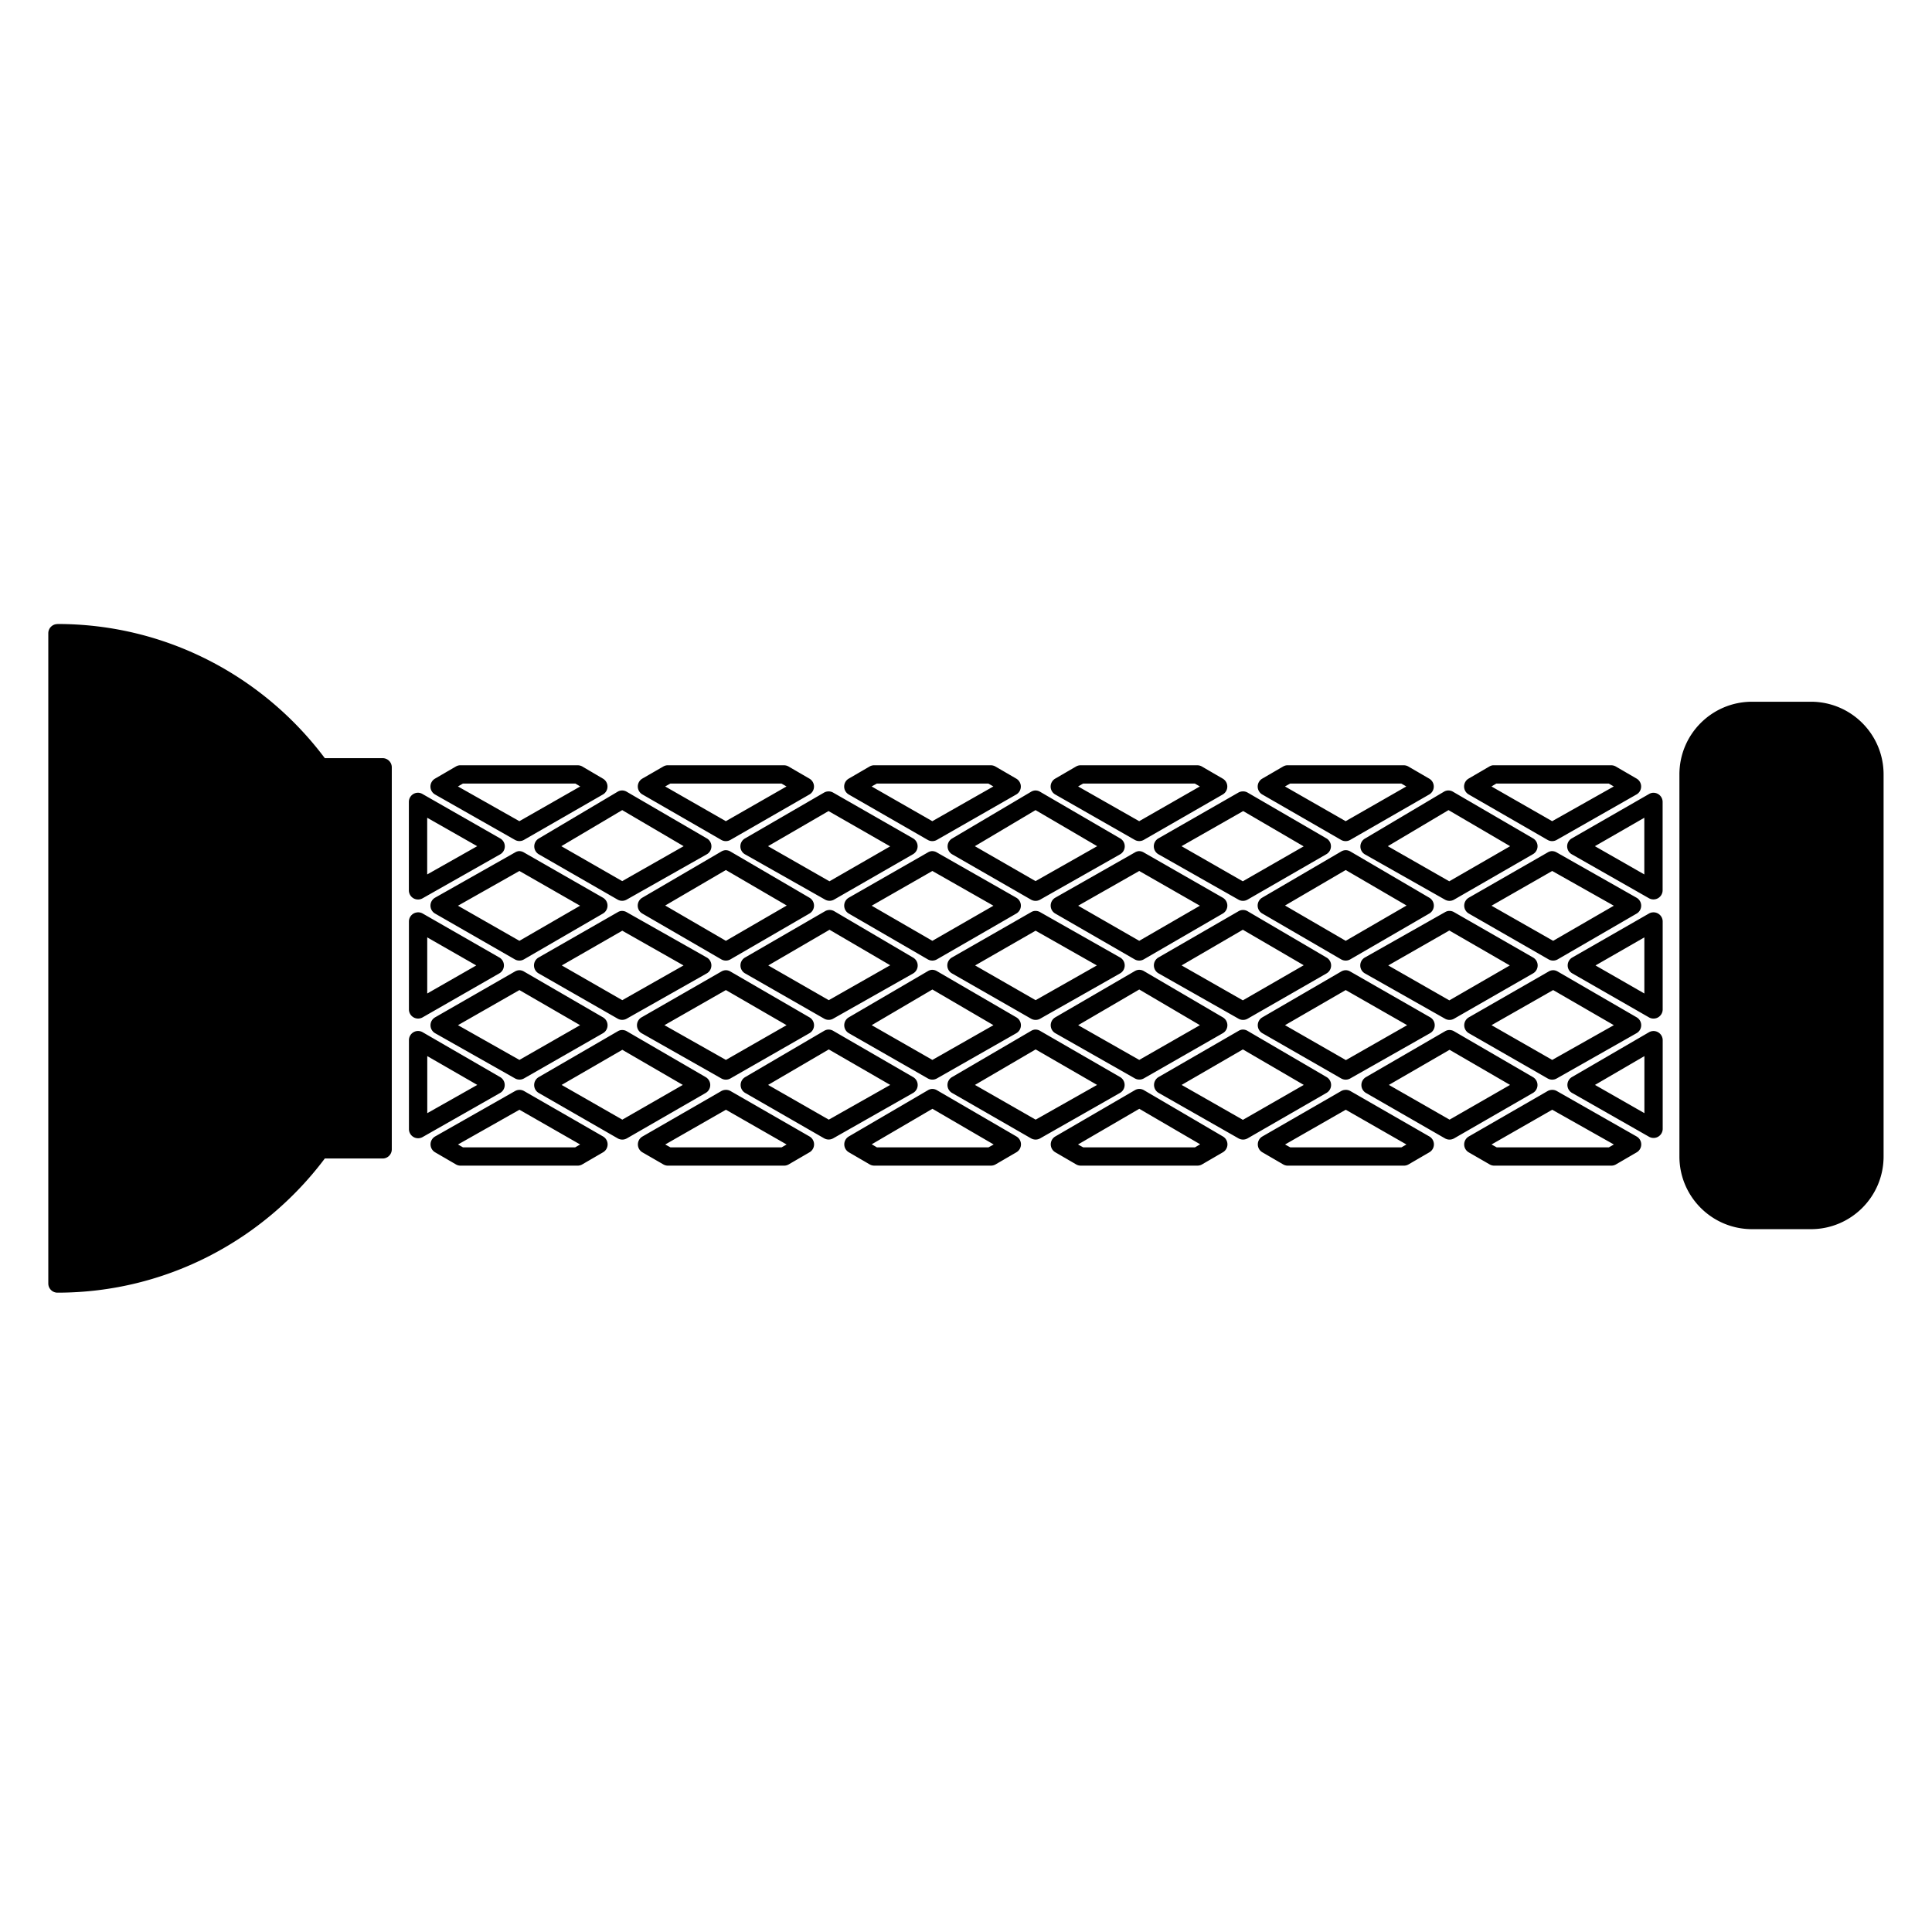 <?xml version="1.0"?>
<svg
    xmlns:rdf="http://www.w3.org/1999/02/22-rdf-syntax-ns#"
    xmlns="http://www.w3.org/2000/svg"
    xmlns:cc="http://creativecommons.org/ns#"
    xmlns:dc="http://purl.org/dc/elements/1.1/"
    xmlns:svg="http://www.w3.org/2000/svg"
    xmlns:inkscape="http://www.inkscape.org/namespaces/inkscape"
    xmlns:sodipodi="http://sodipodi.sourceforge.net/DTD/sodipodi-0.dtd"
    xmlns:ns1="http://sozi.baierouge.fr"
    xmlns:xlink="http://www.w3.org/1999/xlink"
    id="svg15466"
    viewBox="0 0 100 100"
    version="1.1"
  >
  <g
      id="layer1"
      transform="translate(0 -952.36)"
    >
    <path
        id="path12535"
        style="block-progression:tb;color:#000000;text-transform:none;text-indent:0"
        fill-rule="evenodd"
        d="m80.343 1009.8 3.19 1.798-0.257 0.148h-5.808l-0.267-0.148 3.141-1.798zm-10.687 0 3.141 1.798-0.257 0.148h-5.758l-0.267-0.148 3.141-1.798zm-32.082 0 3.141 1.798-0.257 0.148h-5.758l-0.267-0.148 3.141-1.798zm-10.687 0 3.141 1.798-0.257 0.148h-5.808l-0.257-0.148 3.18-1.798zm32.082-0.049 3.151 1.837-0.267 0.158h-5.788l-0.267-0.148 3.171-1.847zm-10.707 0 3.171 1.847-0.267 0.148h-5.778l-0.267-0.158 3.141-1.837zm32.042-0.978a0.474 0.474 0 0 0 -0.198 0.059l-4.079 2.351a0.474 0.474 0 0 0 -0.01 0.82l1.096 0.632a0.474 0.474 0 0 0 0.237 0.059h6.045a0.474 0.474 0 0 0 0.237 -0.059l1.087-0.632a0.474 0.474 0 0 0 -0.01 -0.82l-4.129-2.351a0.474 0.474 0 0 0 -0.277 -0.059zm-10.687 0a0.474 0.474 0 0 0 -0.198 0.059l-4.079 2.351a0.474 0.474 0 0 0 0 0.82l1.087 0.632a0.474 0.474 0 0 0 0.237 0.059h5.995a0.474 0.474 0 0 0 0.237 -0.059l1.087-0.632a0.474 0.474 0 0 0 0 -0.82l-4.089-2.351a0.474 0.474 0 0 0 -0.277 -0.059zm-32.082 0a0.474 0.474 0 0 0 -0.198 0.059l-4.079 2.351a0.474 0.474 0 0 0 -0.01 0.82l1.096 0.632a0.474 0.474 0 0 0 0.237 0.059h5.995a0.474 0.474 0 0 0 0.237 -0.059l1.087-0.632a0.474 0.474 0 0 0 0 -0.82l-4.089-2.351a0.474 0.474 0 0 0 -0.277 -0.059zm-10.687 0a0.474 0.474 0 0 0 -0.188 0.059l-4.139 2.351a0.474 0.474 0 0 0 0 0.82l1.087 0.632a0.474 0.474 0 0 0 0.237 0.059h6.045a0.474 0.474 0 0 0 0.237 -0.059l1.087-0.632a0.474 0.474 0 0 0 0 -0.82l-4.089-2.351a0.474 0.474 0 0 0 -0.277 -0.059zm32.091-0.05a0.474 0.474 0 0 0 -0.207 0.069l-4.109 2.39a0.474 0.474 0 0 0 0 0.82l1.087 0.632a0.474 0.474 0 0 0 0.237 0.059h6.025a0.474 0.474 0 0 0 0.237 -0.059l1.087-0.632a0.474 0.474 0 0 0 0 -0.82l-4.079-2.39a0.474 0.474 0 0 0 -0.277 -0.069zm-10.707 0a0.474 0.474 0 0 0 -0.207 0.069l-4.089 2.39a0.474 0.474 0 0 0 0 0.82l1.087 0.632a0.474 0.474 0 0 0 0.237 0.059h6.025a0.474 0.474 0 0 0 0.237 -0.059l1.087-0.632a0.474 0.474 0 0 0 0 -0.82l-4.109-2.39a0.474 0.474 0 0 0 -0.267 -0.069zm36.882-1.699v2.953l-2.558-1.462 2.558-1.491zm-62.998 0 2.588 1.491-2.588 1.462v-2.953zm52.913-0.326 3.131 1.817-3.131 1.798-3.141-1.798 3.141-1.817zm-42.818 0 3.131 1.817-3.131 1.798-3.141-1.798 3.141-1.817zm32.121-0.02 3.151 1.837-3.151 1.808-3.171-1.808 3.171-1.837zm-10.727 0 3.18 1.837-3.18 1.798-3.141-1.798 3.141-1.837zm-10.707 0 3.18 1.837-3.18 1.798-3.141-1.798 3.141-1.837zm42.63-0.948a0.474 0.474 0 0 0 -0.178 0.059l-3.99 2.321a0.474 0.474 0 0 0 0.01 0.82l3.99 2.272a0.474 0.474 0 0 0 0.701 -0.405v-4.593a0.474 0.474 0 0 0 -0.533 -0.474zm-63.966 0a0.474 0.474 0 0 0 -0.395 0.474v4.593a0.474 0.474 0 0 0 0.711 0.415l4.01-2.282a0.474 0.474 0 0 0 0 -0.82l-4.01-2.321a0.474 0.474 0 0 0 -0.316 -0.059zm53.377-0.049a0.474 0.474 0 0 0 -0.148 0.059l-4.089 2.371a0.474 0.474 0 0 0 0 0.82l4.089 2.351a0.474 0.474 0 0 0 0.474 0l4.079-2.351a0.474 0.474 0 0 0 0 -0.82l-4.079-2.371a0.474 0.474 0 0 0 -0.326 -0.059zm-42.818 0a0.474 0.474 0 0 0 -0.148 0.059l-4.089 2.371a0.474 0.474 0 0 0 0 0.82l4.089 2.351a0.474 0.474 0 0 0 0.474 0l4.079-2.351a0.474 0.474 0 0 0 0 -0.82l-4.079-2.371a0.474 0.474 0 0 0 -0.326 -0.059zm32.18-0.03a0.474 0.474 0 0 0 -0.198 0.069l-4.139 2.39a0.474 0.474 0 0 0 0.01 0.82l4.129 2.351a0.474 0.474 0 0 0 0.474 0l4.079-2.351a0.474 0.474 0 0 0 0.01 -0.82l-4.089-2.39a0.474 0.474 0 0 0 -0.277 -0.069zm-10.737 0a0.474 0.474 0 0 0 -0.198 0.069l-4.089 2.39a0.474 0.474 0 0 0 0 0.82l4.089 2.351a0.474 0.474 0 0 0 0.474 0l4.129-2.351a0.474 0.474 0 0 0 0.01 -0.82l-4.139-2.39a0.474 0.474 0 0 0 -0.277 -0.069zm-10.707 0a0.474 0.474 0 0 0 -0.207 0.069l-4.079 2.39a0.474 0.474 0 0 0 0 0.82l4.089 2.351a0.474 0.474 0 0 0 0.464 0l4.139-2.351a0.474 0.474 0 0 0 0 -0.82l-4.129-2.39a0.474 0.474 0 0 0 -0.277 -0.069zm37.534-2.045 3.141 1.817-3.19 1.798-3.141-1.798 3.19-1.817zm-10.737 0 3.18 1.817-3.171 1.808-3.151-1.808 3.141-1.817zm-32.082 0 3.141 1.817-3.141 1.798-3.18-1.798 3.18-1.817zm-10.687 0 3.141 1.817-3.141 1.798-3.18-1.798 3.18-1.817zm32.082-0.03 3.141 1.847-3.141 1.798-3.161-1.798 3.161-1.847zm-10.707 0 3.161 1.847-3.161 1.798-3.141-1.798 3.141-1.847zm32.141-0.998a0.474 0.474 0 0 0 -0.247 0.069l-4.129 2.371a0.474 0.474 0 0 0 0 0.82l4.079 2.341a0.474 0.474 0 0 0 0.474 0l4.129-2.341a0.474 0.474 0 0 0 0.01 -0.82l-4.089-2.371a0.474 0.474 0 0 0 -0.227 -0.069zm-10.737 0a0.474 0.474 0 0 0 -0.247 0.069l-4.079 2.371a0.474 0.474 0 0 0 0 0.82l4.079 2.341a0.474 0.474 0 0 0 0.474 0l4.129-2.341a0.474 0.474 0 0 0 0.01 -0.82l-4.139-2.371a0.474 0.474 0 0 0 -0.227 -0.069zm-32.082 0a0.474 0.474 0 0 0 -0.247 0.069l-4.129 2.371a0.474 0.474 0 0 0 0 0.82l4.129 2.341a0.474 0.474 0 0 0 0.474 0l4.089-2.341a0.474 0.474 0 0 0 0 -0.82l-4.089-2.371a0.474 0.474 0 0 0 -0.227 -0.069zm-10.687 0a0.474 0.474 0 0 0 -0.247 0.069l-4.129 2.371a0.474 0.474 0 0 0 0 0.82l4.139 2.341a0.474 0.474 0 0 0 0.464 0l4.089-2.341a0.474 0.474 0 0 0 0 -0.82l-4.089-2.371a0.474 0.474 0 0 0 -0.227 -0.069zm32.042-0.02a0.474 0.474 0 0 0 -0.207 0.069l-4.109 2.39a0.474 0.474 0 0 0 0 0.82l4.119 2.341a0.474 0.474 0 0 0 0.464 0l4.089-2.341a0.474 0.474 0 0 0 0 -0.82l-4.079-2.39a0.474 0.474 0 0 0 -0.277 -0.069zm-10.707 0a0.474 0.474 0 0 0 -0.207 0.069l-4.089 2.39a0.474 0.474 0 0 0 0 0.82l4.089 2.341a0.474 0.474 0 0 0 0.474 0l4.109-2.341a0.474 0.474 0 0 0 0 -0.82l-4.109-2.39a0.474 0.474 0 0 0 -0.267 -0.069zm36.882-1.679v2.904l-2.529-1.452 2.529-1.452zm-62.998 0 2.538 1.452-2.538 1.452v-2.904zm31.489-0.346 3.171 1.798-3.171 1.798-3.131-1.798 3.131-1.798zm-21.394 0 3.171 1.798-3.171 1.798-3.131-1.798 3.131-1.798zm42.808-0.01 3.131 1.808-3.131 1.808-3.161-1.808 3.161-1.808zm-10.687-0.039 3.151 1.837-3.151 1.817-3.171-1.808 3.171-1.847zm-21.394 0 3.141 1.837-3.18 1.808-3.131-1.798 3.171-1.847zm42.591-0.899a0.474 0.474 0 0 0 -0.178 0.059l-3.961 2.272a0.474 0.474 0 0 0 0 0.83l3.961 2.272a0.474 0.474 0 0 0 0.711 -0.415v-4.543a0.474 0.474 0 0 0 -0.533 -0.474zm-63.926 0a0.474 0.474 0 0 0 -0.435 0.474v4.543a0.474 0.474 0 0 0 0.711 0.415l3.961-2.272a0.474 0.474 0 0 0 0 -0.83l-3.961-2.272a0.474 0.474 0 0 0 -0.277 -0.059zm53.338-0.069a0.474 0.474 0 0 0 -0.148 0.059l-4.139 2.341a0.474 0.474 0 0 0 0 0.83l4.139 2.341a0.474 0.474 0 0 0 0.474 0l4.079-2.341a0.474 0.474 0 0 0 0 -0.83l-4.079-2.341a0.474 0.474 0 0 0 -0.326 -0.059zm-21.424 0a0.474 0.474 0 0 0 -0.148 0.059l-4.089 2.341a0.474 0.474 0 0 0 0 0.83l4.089 2.341a0.474 0.474 0 0 0 0.474 0l4.129-2.341a0.474 0.474 0 0 0 0 -0.83l-4.129-2.341a0.474 0.474 0 0 0 -0.326 -0.059zm-21.394 0a0.474 0.474 0 0 0 -0.148 0.059l-4.089 2.341a0.474 0.474 0 0 0 0 0.83l4.089 2.341a0.474 0.474 0 0 0 0.464 0l4.139-2.341a0.474 0.474 0 0 0 0 -0.83l-4.139-2.341a0.474 0.474 0 0 0 -0.316 -0.059zm32.141-0.049a0.474 0.474 0 0 0 -0.158 0.059l-4.139 2.39a0.474 0.474 0 0 0 0.01 0.83l4.129 2.341a0.474 0.474 0 0 0 0.474 0l4.079-2.341a0.474 0.474 0 0 0 0.01 -0.82l-4.089-2.4a0.474 0.474 0 0 0 -0.316 -0.059zm-21.404 0a0.474 0.474 0 0 0 -0.158 0.059l-4.129 2.39a0.474 0.474 0 0 0 0 0.83l4.089 2.341a0.474 0.474 0 0 0 0.464 0l4.139-2.341a0.474 0.474 0 0 0 0 -0.82l-4.079-2.4a0.474 0.474 0 0 0 -0.326 -0.059zm37.484-2.025 3.19 1.798-3.141 1.817-3.19-1.817 3.141-1.798zm-21.375 0 3.141 1.798-3.141 1.817-3.161-1.817 3.161-1.798zm-10.707 0 3.161 1.798-3.161 1.817-3.141-1.817 3.141-1.798zm-21.375 0 3.141 1.798-3.141 1.817-3.18-1.817 3.18-1.798zm42.769-0.049 3.151 1.837-3.151 1.827-3.141-1.827 3.141-1.837zm-32.082 0 3.151 1.837-3.151 1.827-3.141-1.827 3.141-1.837zm42.729-0.978a0.474 0.474 0 0 0 -0.198 0.069l-4.079 2.341a0.474 0.474 0 0 0 0 0.82l4.129 2.371a0.474 0.474 0 0 0 0.474 0l4.089-2.371a0.474 0.474 0 0 0 -0.01 -0.82l-4.129-2.341a0.474 0.474 0 0 0 -0.277 -0.069zm-21.365 0a0.474 0.474 0 0 0 -0.198 0.069l-4.119 2.341a0.474 0.474 0 0 0 0 0.82l4.109 2.371a0.474 0.474 0 0 0 0.474 0l4.089-2.371a0.474 0.474 0 0 0 0 -0.82l-4.089-2.341a0.474 0.474 0 0 0 -0.267 -0.069zm-10.717 0a0.474 0.474 0 0 0 -0.198 0.069l-4.089 2.341a0.474 0.474 0 0 0 0 0.82l4.089 2.371a0.474 0.474 0 0 0 0.474 0l4.109-2.371a0.474 0.474 0 0 0 0 -0.82l-4.109-2.341a0.474 0.474 0 0 0 -0.277 -0.069zm-21.375 0a0.474 0.474 0 0 0 -0.188 0.069l-4.139 2.341a0.474 0.474 0 0 0 0 0.82l4.129 2.371a0.474 0.474 0 0 0 0.474 0l4.089-2.371a0.474 0.474 0 0 0 0 -0.82l-4.089-2.341a0.474 0.474 0 0 0 -0.277 -0.069zm42.779-0.049a0.474 0.474 0 0 0 -0.207 0.069l-4.089 2.39a0.474 0.474 0 0 0 0.01 0.82l4.079 2.371a0.474 0.474 0 0 0 0.474 0l4.089-2.371a0.474 0.474 0 0 0 0 -0.82l-4.079-2.39a0.474 0.474 0 0 0 -0.277 -0.069zm-32.082 0a0.474 0.474 0 0 0 -0.207 0.069l-4.089 2.39a0.474 0.474 0 0 0 0 0.82l4.089 2.371a0.474 0.474 0 0 0 0.474 0l4.089-2.371a0.474 0.474 0 0 0 0 -0.82l-4.089-2.39a0.474 0.474 0 0 0 -0.267 -0.069zm47.569-1.679v2.934l-2.558-1.462 2.558-1.472zm-62.998 0 2.588 1.472-2.588 1.462v-2.934zm42.235-0.346 3.131 1.827-3.151 1.808-3.171-1.817 3.19-1.817zm-21.463 0 3.19 1.827-3.141 1.808-3.18-1.817 3.131-1.817zm32.091-0.049 3.19 1.867-3.151 1.817-3.18-1.817 3.141-1.867zm-21.375 0 3.19 1.867-3.19 1.808-3.141-1.808 3.141-1.867zm-21.394 0 3.18 1.867-3.18 1.808-3.151-1.808 3.151-1.867zm53.367-0.899a0.474 0.474 0 0 0 -0.227 0.069l-3.99 2.292a0.474 0.474 0 0 0 0.01 0.83l3.99 2.272a0.474 0.474 0 0 0 0.701 -0.415v-4.573a0.474 0.474 0 0 0 -0.484 -0.474zm-63.975 0a0.474 0.474 0 0 0 -0.435 0.474v4.573a0.474 0.474 0 0 0 0.711 0.415l4.01-2.272a0.474 0.474 0 0 0 0 -0.83l-4.01-2.292a0.474 0.474 0 0 0 -0.277 -0.069zm42.7-0.069a0.474 0.474 0 0 0 -0.198 0.059l-4.139 2.37a0.474 0.474 0 0 0 0.01 0.83l4.129 2.341a0.474 0.474 0 0 0 0.474 0l4.079-2.351a0.474 0.474 0 0 0 0 -0.82l-4.079-2.37a0.474 0.474 0 0 0 -0.277 -0.059zm-21.444 0a0.474 0.474 0 0 0 -0.198 0.059l-4.089 2.37a0.474 0.474 0 0 0 0 0.83l4.139 2.341a0.474 0.474 0 0 0 0.464 0l4.089-2.351a0.474 0.474 0 0 0 0 -0.82l-4.139-2.37a0.474 0.474 0 0 0 -0.267 -0.059zm32.082-0.049a0.474 0.474 0 0 0 -0.207 0.069l-4.079 2.42a0.474 0.474 0 0 0 0 0.82l4.139 2.341a0.474 0.474 0 0 0 0.474 0l4.079-2.351a0.474 0.474 0 0 0 0.01 -0.82l-4.139-2.41a0.474 0.474 0 0 0 -0.277 -0.069zm-21.365 0a0.474 0.474 0 0 0 -0.207 0.069l-4.089 2.42a0.474 0.474 0 0 0 0 0.81l4.089 2.351a0.474 0.474 0 0 0 0.474 0l4.129-2.341a0.474 0.474 0 0 0 0.01 -0.83l-4.139-2.41a0.474 0.474 0 0 0 -0.267 -0.069zm-21.404 0a0.474 0.474 0 0 0 -0.207 0.069l-4.079 2.42a0.474 0.474 0 0 0 0 0.81l4.089 2.351a0.474 0.474 0 0 0 0.464 0l4.139-2.341a0.474 0.474 0 0 0 0.01 -0.83l-4.139-2.41a0.474 0.474 0 0 0 -0.277 -0.069zm45.278-0.356h5.828l0.257 0.148-3.19 1.798-3.141-1.798 0.247-0.148zm-10.668 0h5.758l0.257 0.148-3.141 1.798-3.141-1.798 0.267-0.148zm-10.717 0h5.788l0.257 0.148-3.141 1.798-3.161-1.798 0.257-0.148zm-10.677 0h5.778l0.257 0.148-3.161 1.798-3.141-1.798 0.267-0.148zm-10.687 0h5.758l0.257 0.148-3.141 1.798-3.141-1.798 0.267-0.148zm-10.737 0h5.828l0.247 0.148-3.151 1.798-3.18-1.798 0.257-0.148zm53.308-0.948a0.474 0.474 0 0 0 -0.188 0.069l-1.067 0.622a0.474 0.474 0 0 0 0.01 0.82l4.079 2.351a0.474 0.474 0 0 0 0.474 0l4.129-2.351a0.474 0.474 0 0 0 0.01 -0.82l-1.087-0.632a0.474 0.474 0 0 0 -0.237 -0.059h-6.074a0.474 0.474 0 0 0 -0.049 0zm-10.658 0a0.474 0.474 0 0 0 -0.188 0.059l-1.087 0.632a0.474 0.474 0 0 0 0 0.82l4.079 2.351a0.474 0.474 0 0 0 0.474 0l4.089-2.351a0.474 0.474 0 0 0 0 -0.82l-1.087-0.632a0.474 0.474 0 0 0 -0.237 -0.059h-5.995a0.474 0.474 0 0 0 -0.049 0zm-10.707 0a0.474 0.474 0 0 0 -0.198 0.059l-1.087 0.632a0.474 0.474 0 0 0 0 0.82l4.119 2.351a0.474 0.474 0 0 0 0.464 0l4.089-2.351a0.474 0.474 0 0 0 0 -0.82l-1.087-0.632a0.474 0.474 0 0 0 -0.237 -0.059h-6.025a0.474 0.474 0 0 0 -0.04 0zm-10.687 0a0.474 0.474 0 0 0 -0.198 0.059l-1.087 0.632a0.474 0.474 0 0 0 0 0.82l4.089 2.351a0.474 0.474 0 0 0 0.474 0l4.109-2.351a0.474 0.474 0 0 0 0 -0.82l-1.087-0.632a0.474 0.474 0 0 0 -0.237 -0.059h-6.025a0.474 0.474 0 0 0 -0.04 0zm-10.687 0a0.474 0.474 0 0 0 -0.188 0.059l-1.096 0.632a0.474 0.474 0 0 0 0.01 0.82l4.079 2.351a0.474 0.474 0 0 0 0.474 0l4.089-2.351a0.474 0.474 0 0 0 0 -0.82l-1.087-0.632a0.474 0.474 0 0 0 -0.237 -0.059h-5.995a0.474 0.474 0 0 0 -0.049 0zm-10.737 0a0.474 0.474 0 0 0 -0.188 0.059l-1.087 0.632a0.474 0.474 0 0 0 0 0.82l4.139 2.351a0.474 0.474 0 0 0 0.464 0l4.089-2.351a0.474 0.474 0 0 0 0 -0.82l-1.057-0.622a0.474 0.474 0 0 0 -0.247 -0.069h-6.065a0.474 0.474 0 0 0 -0.049 0zm66.899-3.289c-2.079 0-3.763 1.684-3.763 3.763v19.774c0 2.079 1.685 3.763 3.763 3.763h3.042c2.079 0 3.763-1.684 3.763-3.763v-19.774c0-2.079-1.685-3.763-3.763-3.763h-3.042zm-87.716-4.02a0.474 0.474 0 0 0 -0.474 0.47v33.662a0.474 0.474 0 0 0 0.474 0.474c5.655 0 10.683-2.744 13.838-6.944h2.993a0.474 0.474 0 0 0 0.474 -0.474v-19.774a0.474 0.474 0 0 0 -0.474 -0.474h-2.993c-3.155-4.207-8.178-6.944-13.838-6.944z"
    />
  </g
  >
</svg
>
